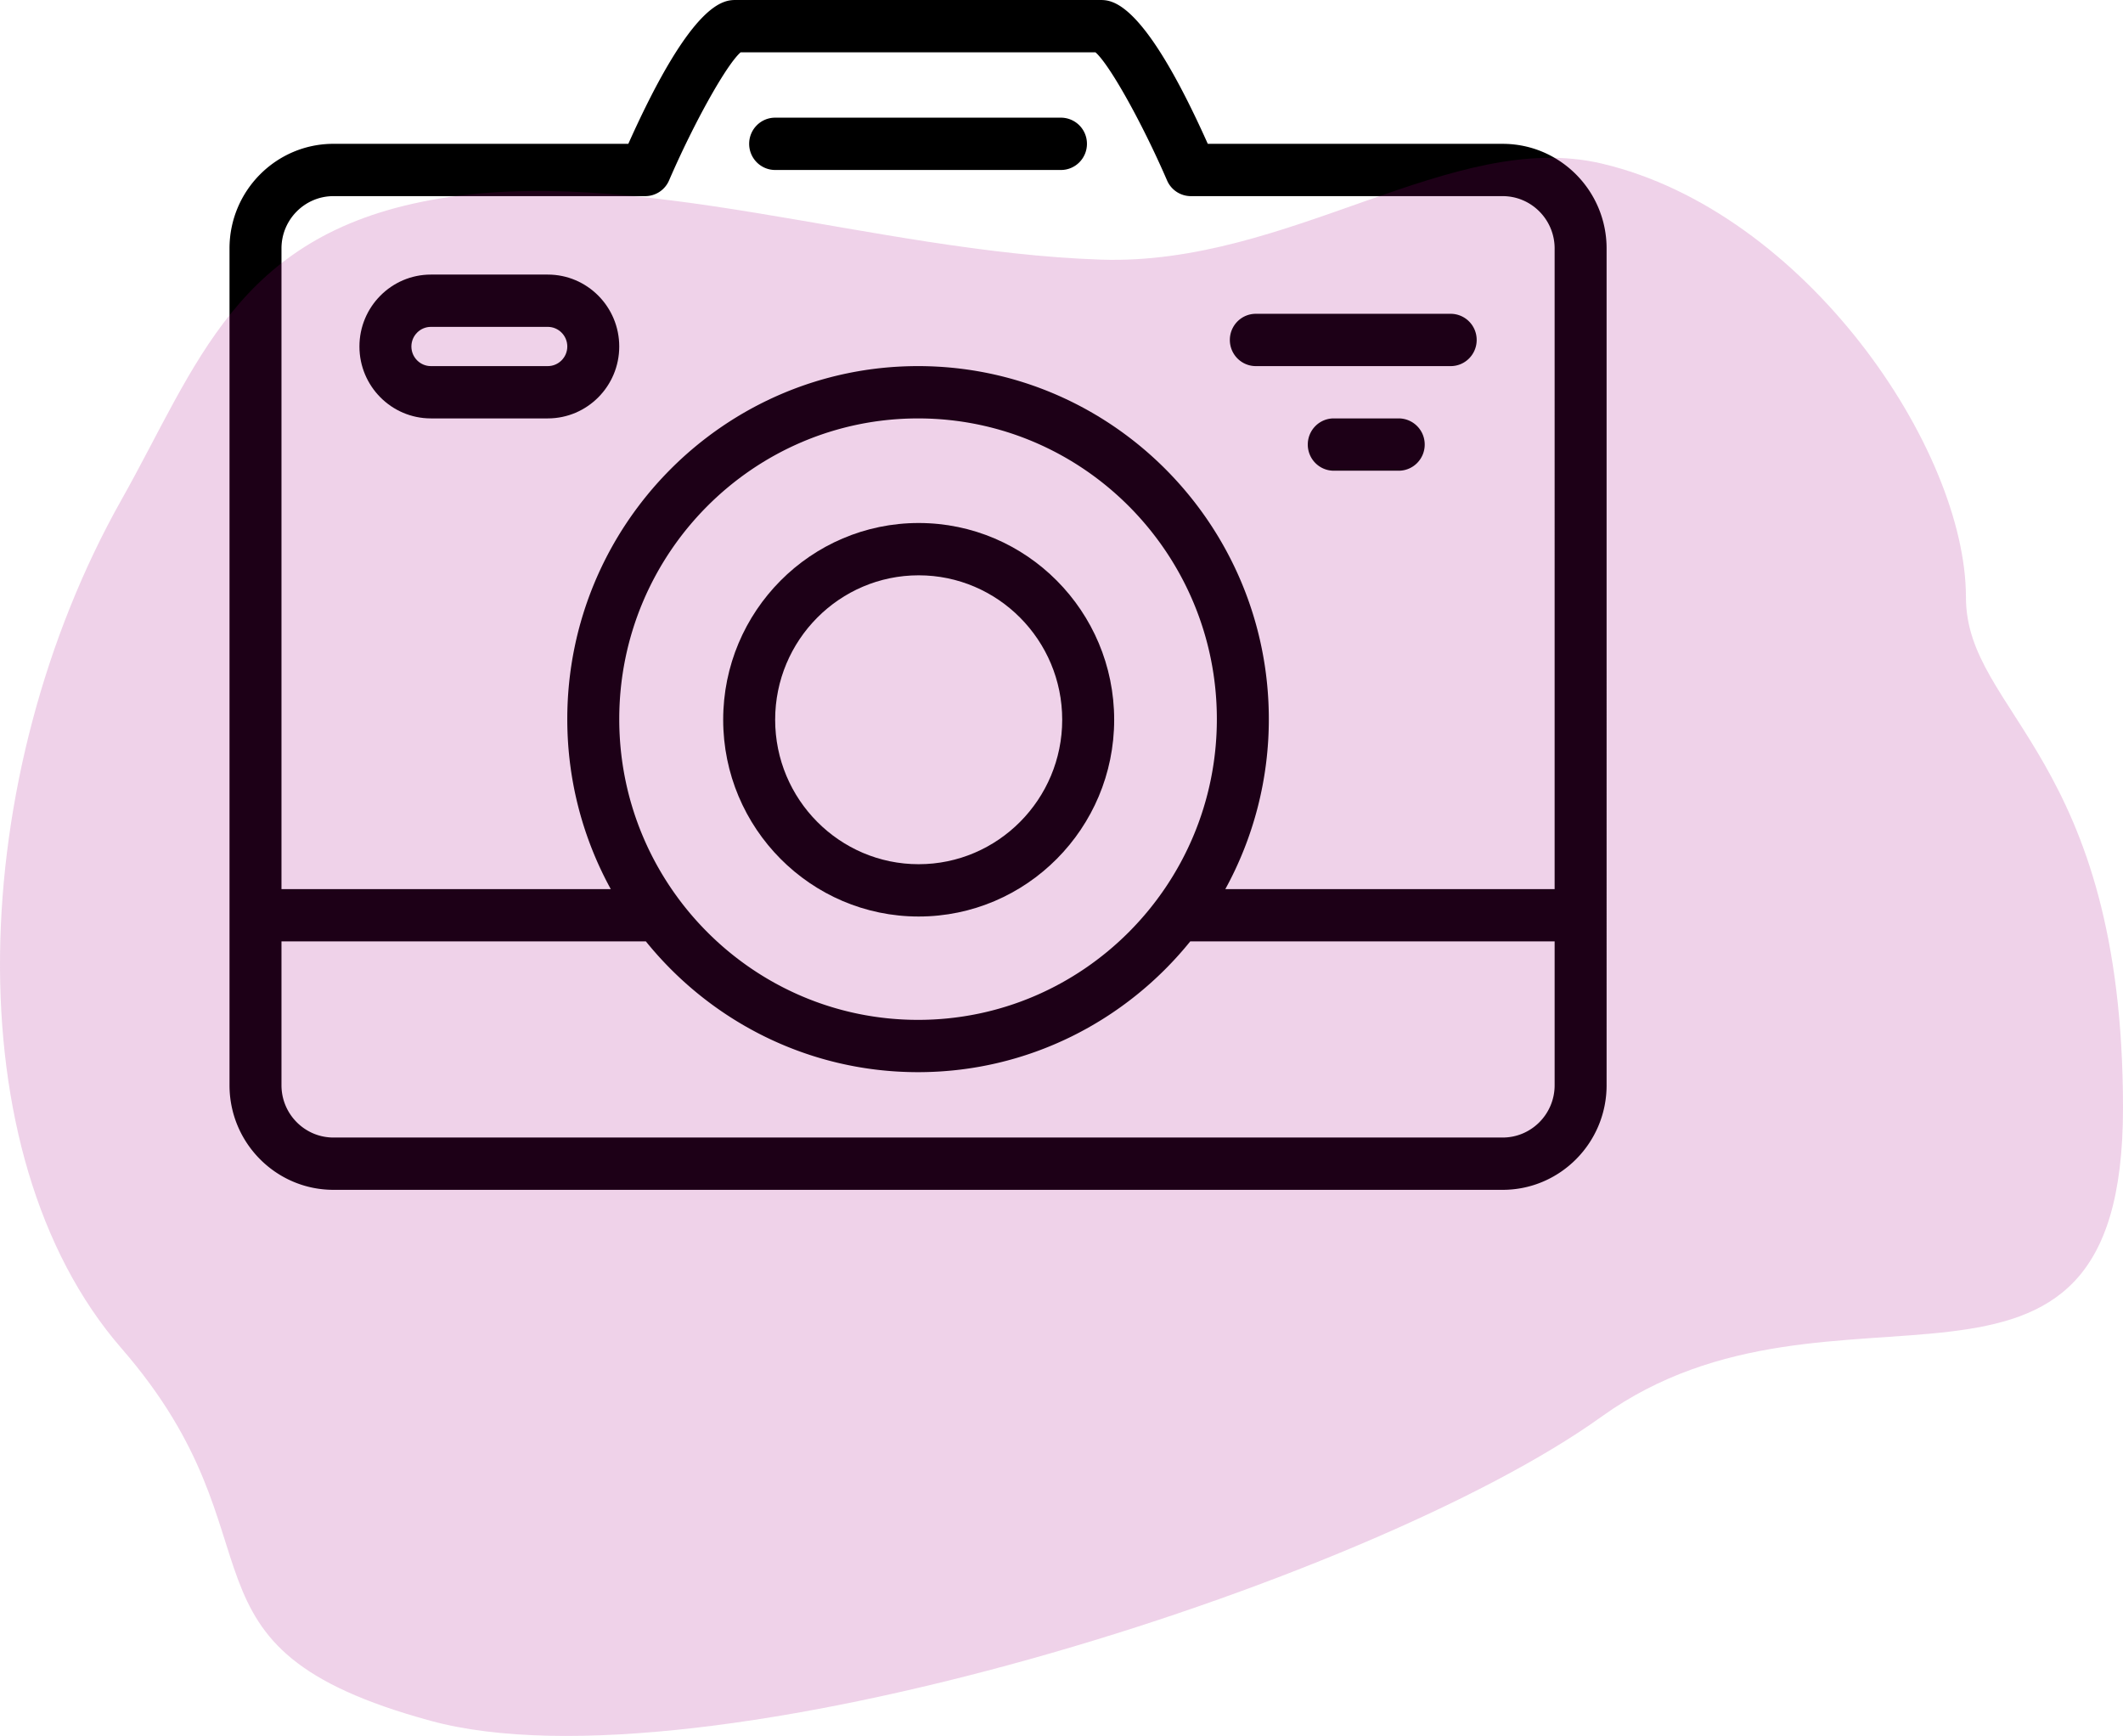 <svg xmlns="http://www.w3.org/2000/svg" width="148" height="121" viewBox="0 0 148 121"><g fill="none" fill-rule="evenodd"><g fill="#000"><path fill-rule="nonzero" d="M64.043 63.884c7.516 0 13.629-6.152 13.629-13.716 0-7.561-6.113-13.713-13.629-13.713s-13.628 6.152-13.628 13.713c0 7.564 6.113 13.716 13.628 13.716m0-23.783c5.518 0 10.006 4.517 10.006 10.067s-4.488 10.07-10.006 10.07-10.005-4.518-10.005-10.07 4.488-10.067 10.005-10.067"/><path fill-rule="nonzero" d="M104.755 10.025H84.198C79.711 0 77.522 0 76.679 0H51.321c-.843 0-3.032 0-7.519 10.025H23.245c-3.995 0-7.245 3.27-7.245 7.291v58.329c0 4.02 3.25 7.29 7.245 7.29h81.51c3.995 0 7.245-3.27 7.245-7.29V17.316c0-4.02-3.25-7.29-7.245-7.29zm3.622 65.62c0 2.01-1.624 3.645-3.622 3.645h-81.51c-1.998 0-3.622-1.635-3.622-3.645V65.619h25.403C49.513 71.173 56.35 74.733 64 74.733s14.487-3.56 18.974-9.114h25.403zM43.17 50.125c0-11.557 9.344-20.96 20.83-20.96s20.83 9.403 20.83 20.96c0 11.559-9.344 20.963-20.83 20.963s-20.83-9.404-20.83-20.962zm65.207 11.849H85.421a24.6 24.6 0 0 0 3.032-11.848c0-13.569-10.97-24.607-24.453-24.607S39.547 36.557 39.547 50.126c0 4.294 1.103 8.33 3.032 11.848H19.623V17.316c0-2.008 1.624-3.645 3.622-3.645h21.736a1.81 1.81 0 0 0 1.661-1.096c1.759-4.066 4.02-8.093 4.992-8.93h24.732c.97.837 3.231 4.865 4.992 8.93a1.81 1.81 0 0 0 1.66 1.096h21.737c1.998 0 3.622 1.637 3.622 3.645z"/><path d="M73.962 8.202H54.038c-1 0-1.812.815-1.812 1.823s.812 1.823 1.812 1.823h19.924c1 0 1.812-.815 1.812-1.823a1.817 1.817 0 0 0-1.812-1.823m27.17 13.671H87.547c-1 0-1.811.815-1.811 1.823s.811 1.823 1.811 1.823h13.585c1 0 1.811-.815 1.811-1.823a1.817 1.817 0 0 0-1.81-1.823z"/><path fill-rule="nonzero" d="M38.189 19.139h-8.151c-2.748 0-4.981 2.247-4.981 5.013s2.233 5.012 4.98 5.012h8.152c2.747 0 4.98-2.247 4.98-5.012 0-2.766-2.233-5.013-4.98-5.013m0 6.38h-8.151c-.75 0-1.359-.615-1.359-1.367 0-.753.609-1.368 1.359-1.368h8.15c.75 0 1.36.615 1.36 1.368 0 .752-.61 1.367-1.36 1.367z"/><path d="M97.51 29.164h-4.53c-1 0-1.811.815-1.811 1.823s.811 1.823 1.811 1.823h4.528c1 0 1.812-.815 1.812-1.823a1.817 1.817 0 0 0-1.812-1.823z"/></g><path fill="#A60080" fill-opacity=".179" fill-rule="nonzero" d="M76.721 18.096c13.197.45 24.52-9.142 34.937-6.696 14.184 3.331 25.393 19.878 25.393 30.229 0 8.135 10.949 11.062 10.949 35.614s-20.074 9.814-36.342 21.496c-16.268 11.683-62.825 26.344-81.647 21.204s-9.763-12.408-21.543-25.96-10.79-39.988 0-59.147c5.284-9.384 7.963-18.383 21.543-20.888 14.147-2.61 30.808 3.606 46.71 4.148"/></g></svg>